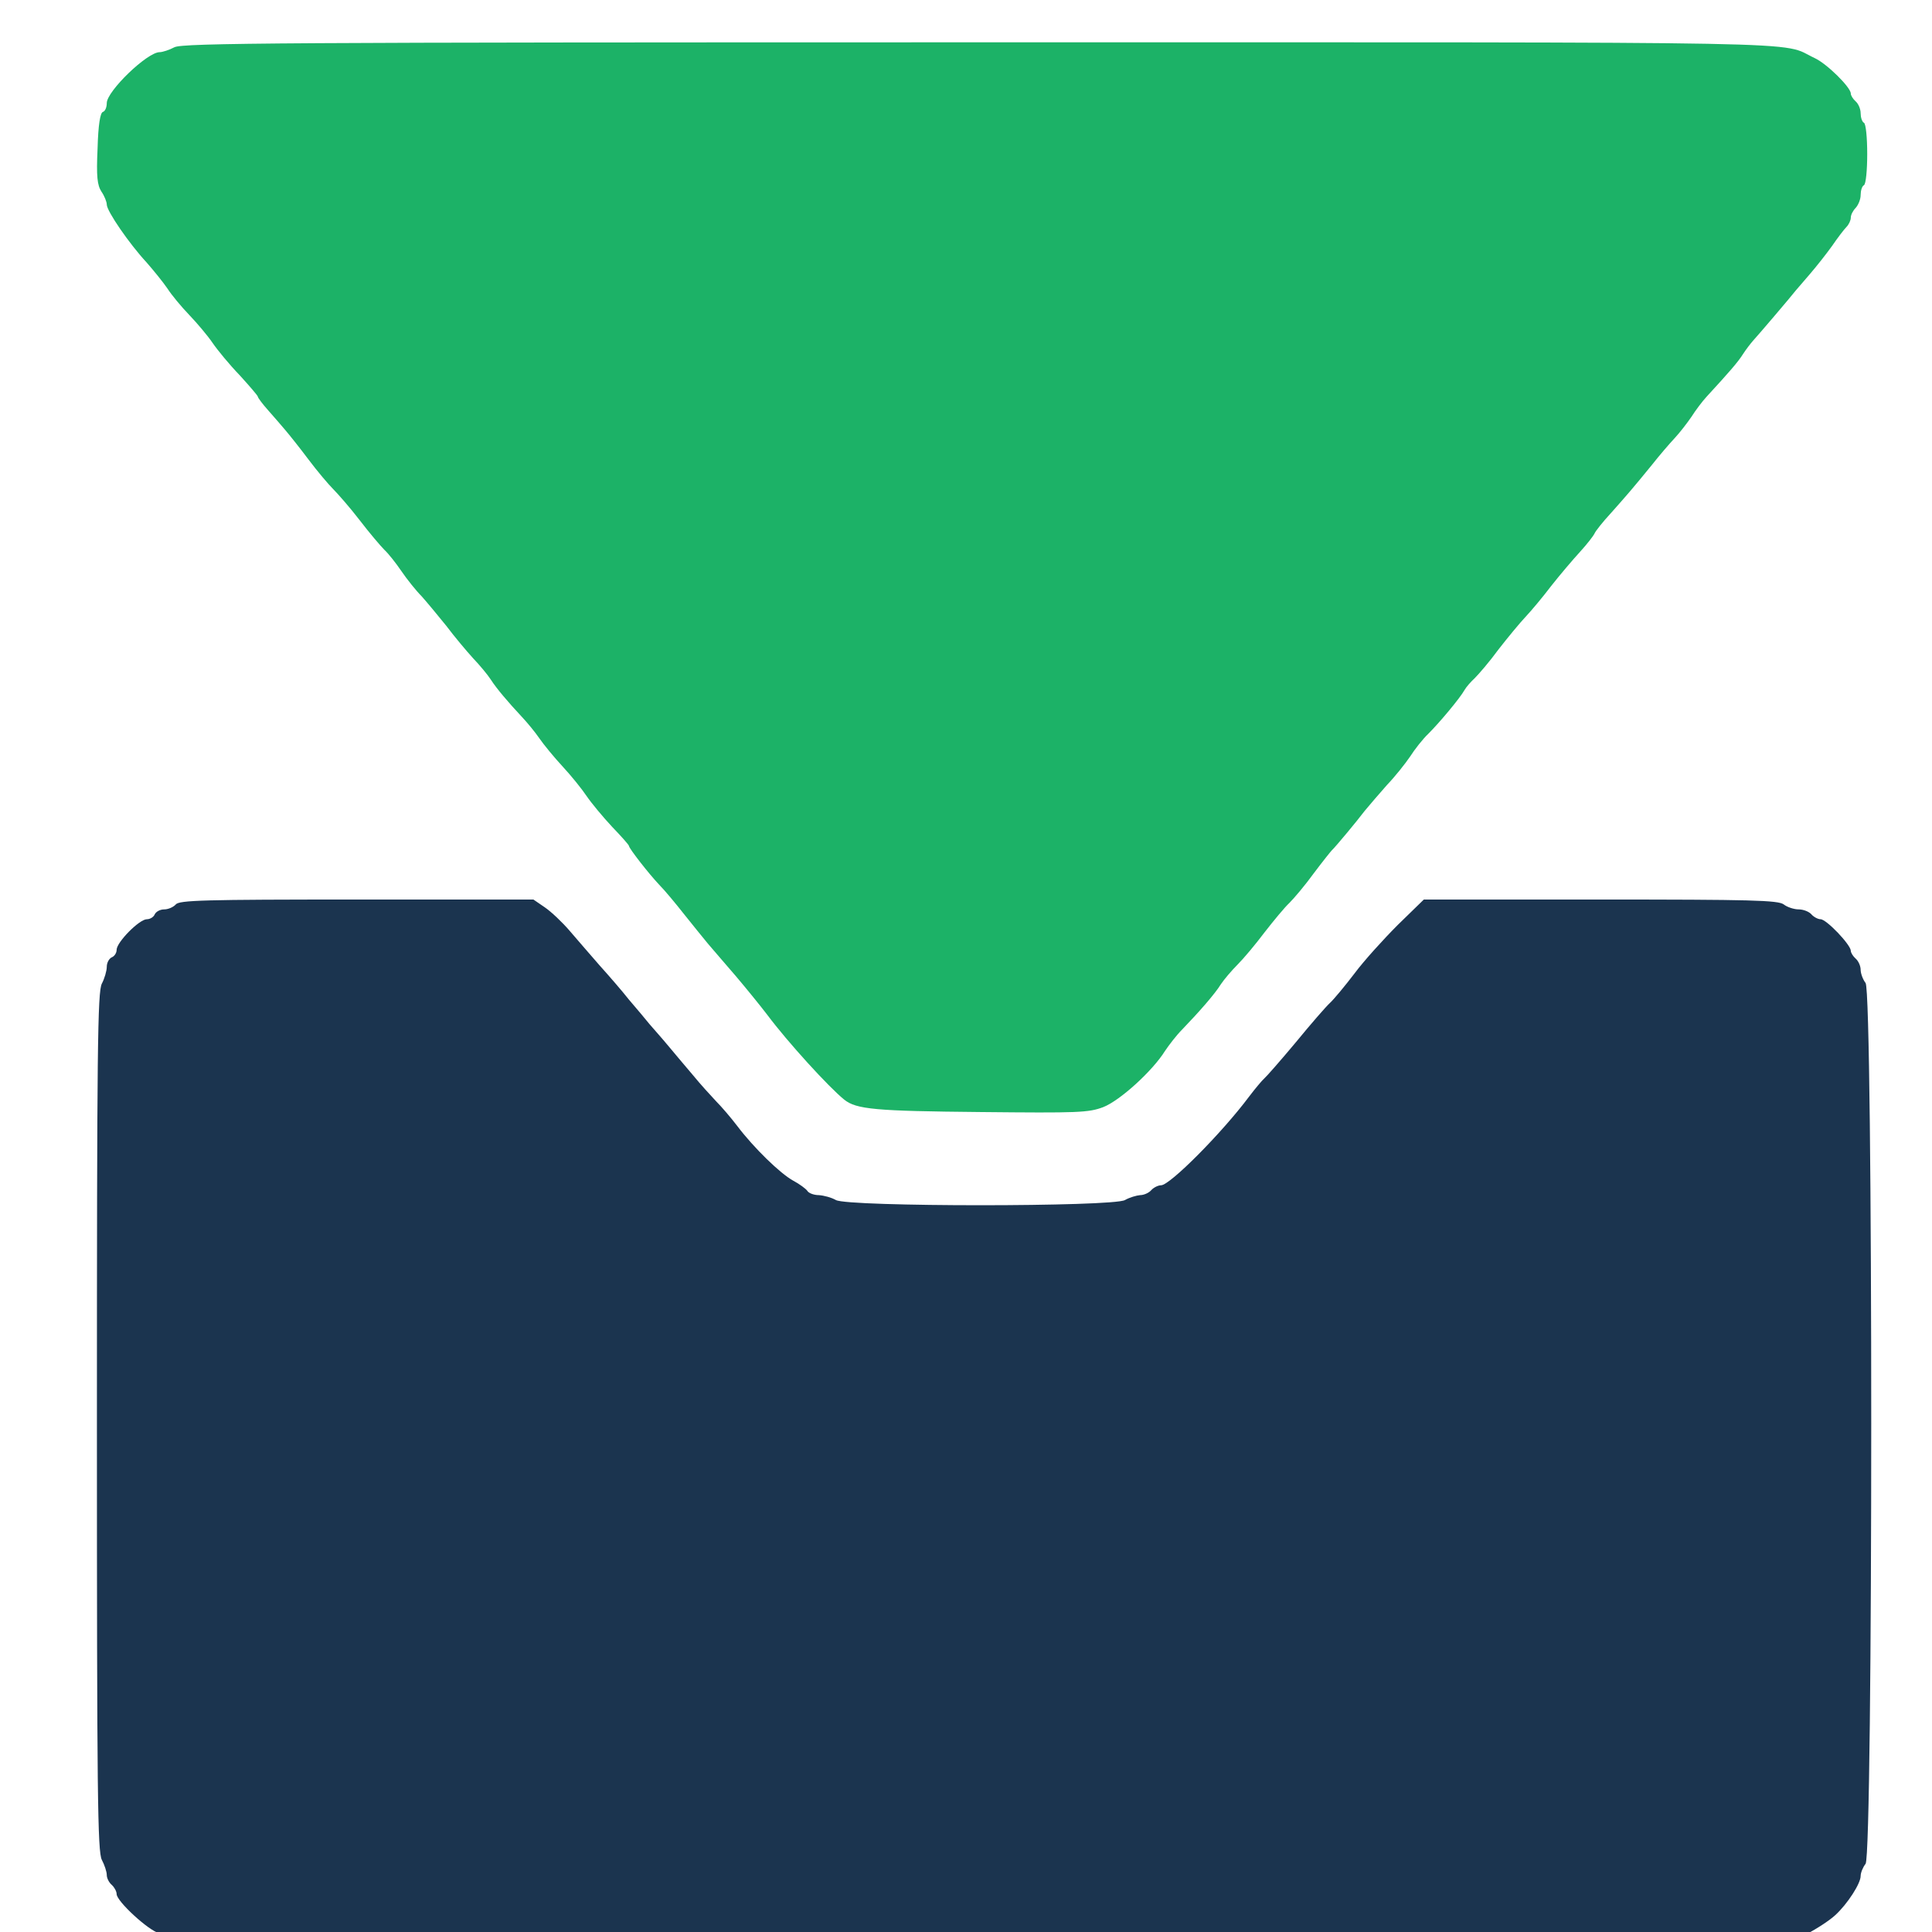 <svg xmlns="http://www.w3.org/2000/svg" version="1.1" xmlns:xlink="http://www.w3.org/1999/xlink" width="600" height="600"><svg version="1.1" xmlns="http://www.w3.org/2000/svg" width="600" height="600" viewBox="0 0 600 600">
    <g transform="translate(25, 6) scale(1.02, 1.02)">
        <path d="M286 5795 c-15 -8 -36 -15 -45 -15 -38 0 -161 -119 -161 -155 0 -13
-5 -25 -12 -27 -8 -3 -14 -39 -16 -111 -4 -86 -1 -112 12 -132 9 -13 16 -31
16 -39 0 -20 69 -120 121 -176 22 -25 51 -61 64 -80 12 -19 42 -55 66 -80 24
-25 56 -63 71 -85 15 -22 52 -67 83 -99 30 -33 55 -62 55 -65 0 -3 14 -22 31
-41 17 -19 40 -46 52 -60 12 -14 44 -54 71 -90 27 -36 61 -76 75 -90 14 -14
51 -56 81 -95 29 -38 64 -79 75 -90 12 -11 35 -40 52 -65 17 -25 45 -60 62
-77 16 -18 50 -59 75 -90 24 -32 61 -76 81 -98 21 -22 45 -51 54 -65 18 -28
53 -69 95 -114 16 -17 40 -46 53 -65 13 -19 45 -58 71 -86 26 -28 59 -69 73
-90 15 -22 50 -64 78 -94 28 -29 51 -55 51 -58 0 -7 59 -83 92 -118 16 -16 50
-57 76 -90 26 -33 59 -73 72 -89 14 -16 52 -61 86 -100 33 -39 76 -92 95 -117
62 -83 187 -220 234 -258 37 -30 96 -35 415 -38 298 -3 329 -2 374 15 51 20
150 110 188 171 12 18 35 48 52 65 53 55 101 110 118 138 10 15 33 42 51 60
18 18 55 62 82 98 28 36 61 76 76 90 14 14 48 54 74 90 27 36 52 67 55 70 10
9 75 87 100 120 14 17 45 53 68 79 24 25 55 64 70 86 14 22 39 54 56 70 34 34
96 108 110 133 5 9 19 25 31 36 12 12 45 50 72 87 28 36 65 81 83 100 17 18
53 61 78 94 26 33 65 79 87 103 22 24 42 50 45 57 3 7 25 35 50 62 48 54 63
71 125 147 22 28 53 64 68 80 16 17 39 47 52 66 12 19 33 47 46 61 69 75 96
106 111 130 9 14 23 32 30 40 14 15 118 137 131 154 4 5 24 28 43 50 19 22 49
60 67 85 17 25 37 51 44 58 7 7 13 20 13 28 0 9 7 22 15 30 8 9 15 26 15 39 0
13 4 27 10 30 6 3 10 46 10 95 0 49 -4 92 -10 95 -6 3 -10 17 -10 29 0 13 -7
29 -15 36 -8 7 -15 18 -15 24 0 19 -73 91 -110 108 -111 52 87 48 -2537 48
-2134 0 -2431 -2 -2457 -15z" fill="#1CB267" transform="translate(0,588) scale(0.1,-0.1)"></path>
        <path d="M290 3185 c-7 -8 -23 -15 -35 -15 -13 0 -25 -7 -29 -15 -3 -8 -14
-15 -24 -15 -23 0 -92 -70 -92 -93 0 -10 -7 -20 -15 -23 -8 -4 -15 -16 -15
-29 0 -12 -7 -36 -15 -51 -13 -25 -15 -196 -15 -1334 0 -1138 2 -1309 15
-1334 8 -15 15 -36 15 -46 0 -10 7 -23 15 -30 8 -7 15 -20 15 -28 0 -22 97
-111 129 -119 14 -3 35 -12 46 -19 16 -12 428 -14 2465 -14 l2446 0 59 30 c33
17 72 43 88 58 37 34 77 96 77 119 0 10 7 27 15 37 23 30 23 2652 0 2682 -8
10 -15 29 -15 40 0 12 -7 27 -15 34 -8 7 -15 18 -15 24 0 18 -74 96 -92 96 -8
0 -21 7 -28 15 -7 8 -24 15 -39 15 -14 0 -35 7 -45 15 -17 13 -100 15 -558 15
l-538 0 -79 -77 c-43 -43 -103 -109 -132 -148 -29 -38 -63 -79 -75 -90 -12
-11 -59 -65 -104 -120 -46 -55 -89 -104 -96 -110 -6 -5 -27 -30 -46 -55 -83
-111 -241 -270 -268 -270 -9 0 -23 -7 -30 -15 -7 -8 -22 -15 -34 -15 -11 -1
-32 -7 -46 -15 -37 -21 -843 -21 -880 0 -14 8 -37 14 -52 15 -15 0 -31 6 -35
13 -4 6 -24 21 -43 31 -40 22 -120 100 -170 166 -19 25 -48 59 -65 76 -16 17
-48 52 -70 79 -22 26 -56 66 -75 89 -19 23 -45 52 -57 66 -11 14 -40 48 -63
75 -22 28 -63 75 -90 105 -26 30 -67 77 -90 104 -23 27 -57 59 -76 72 l-35 24
-538 0 c-467 0 -540 -2 -551 -15z" fill="#1B344F" transform="translate(0,588) scale(0.1,-0.1)"></path>
    </g>
</svg><style>@media (prefers-color-scheme: light) { :root { filter: none; } }
@media (prefers-color-scheme: dark) { :root { filter: none; } }
</style></svg>